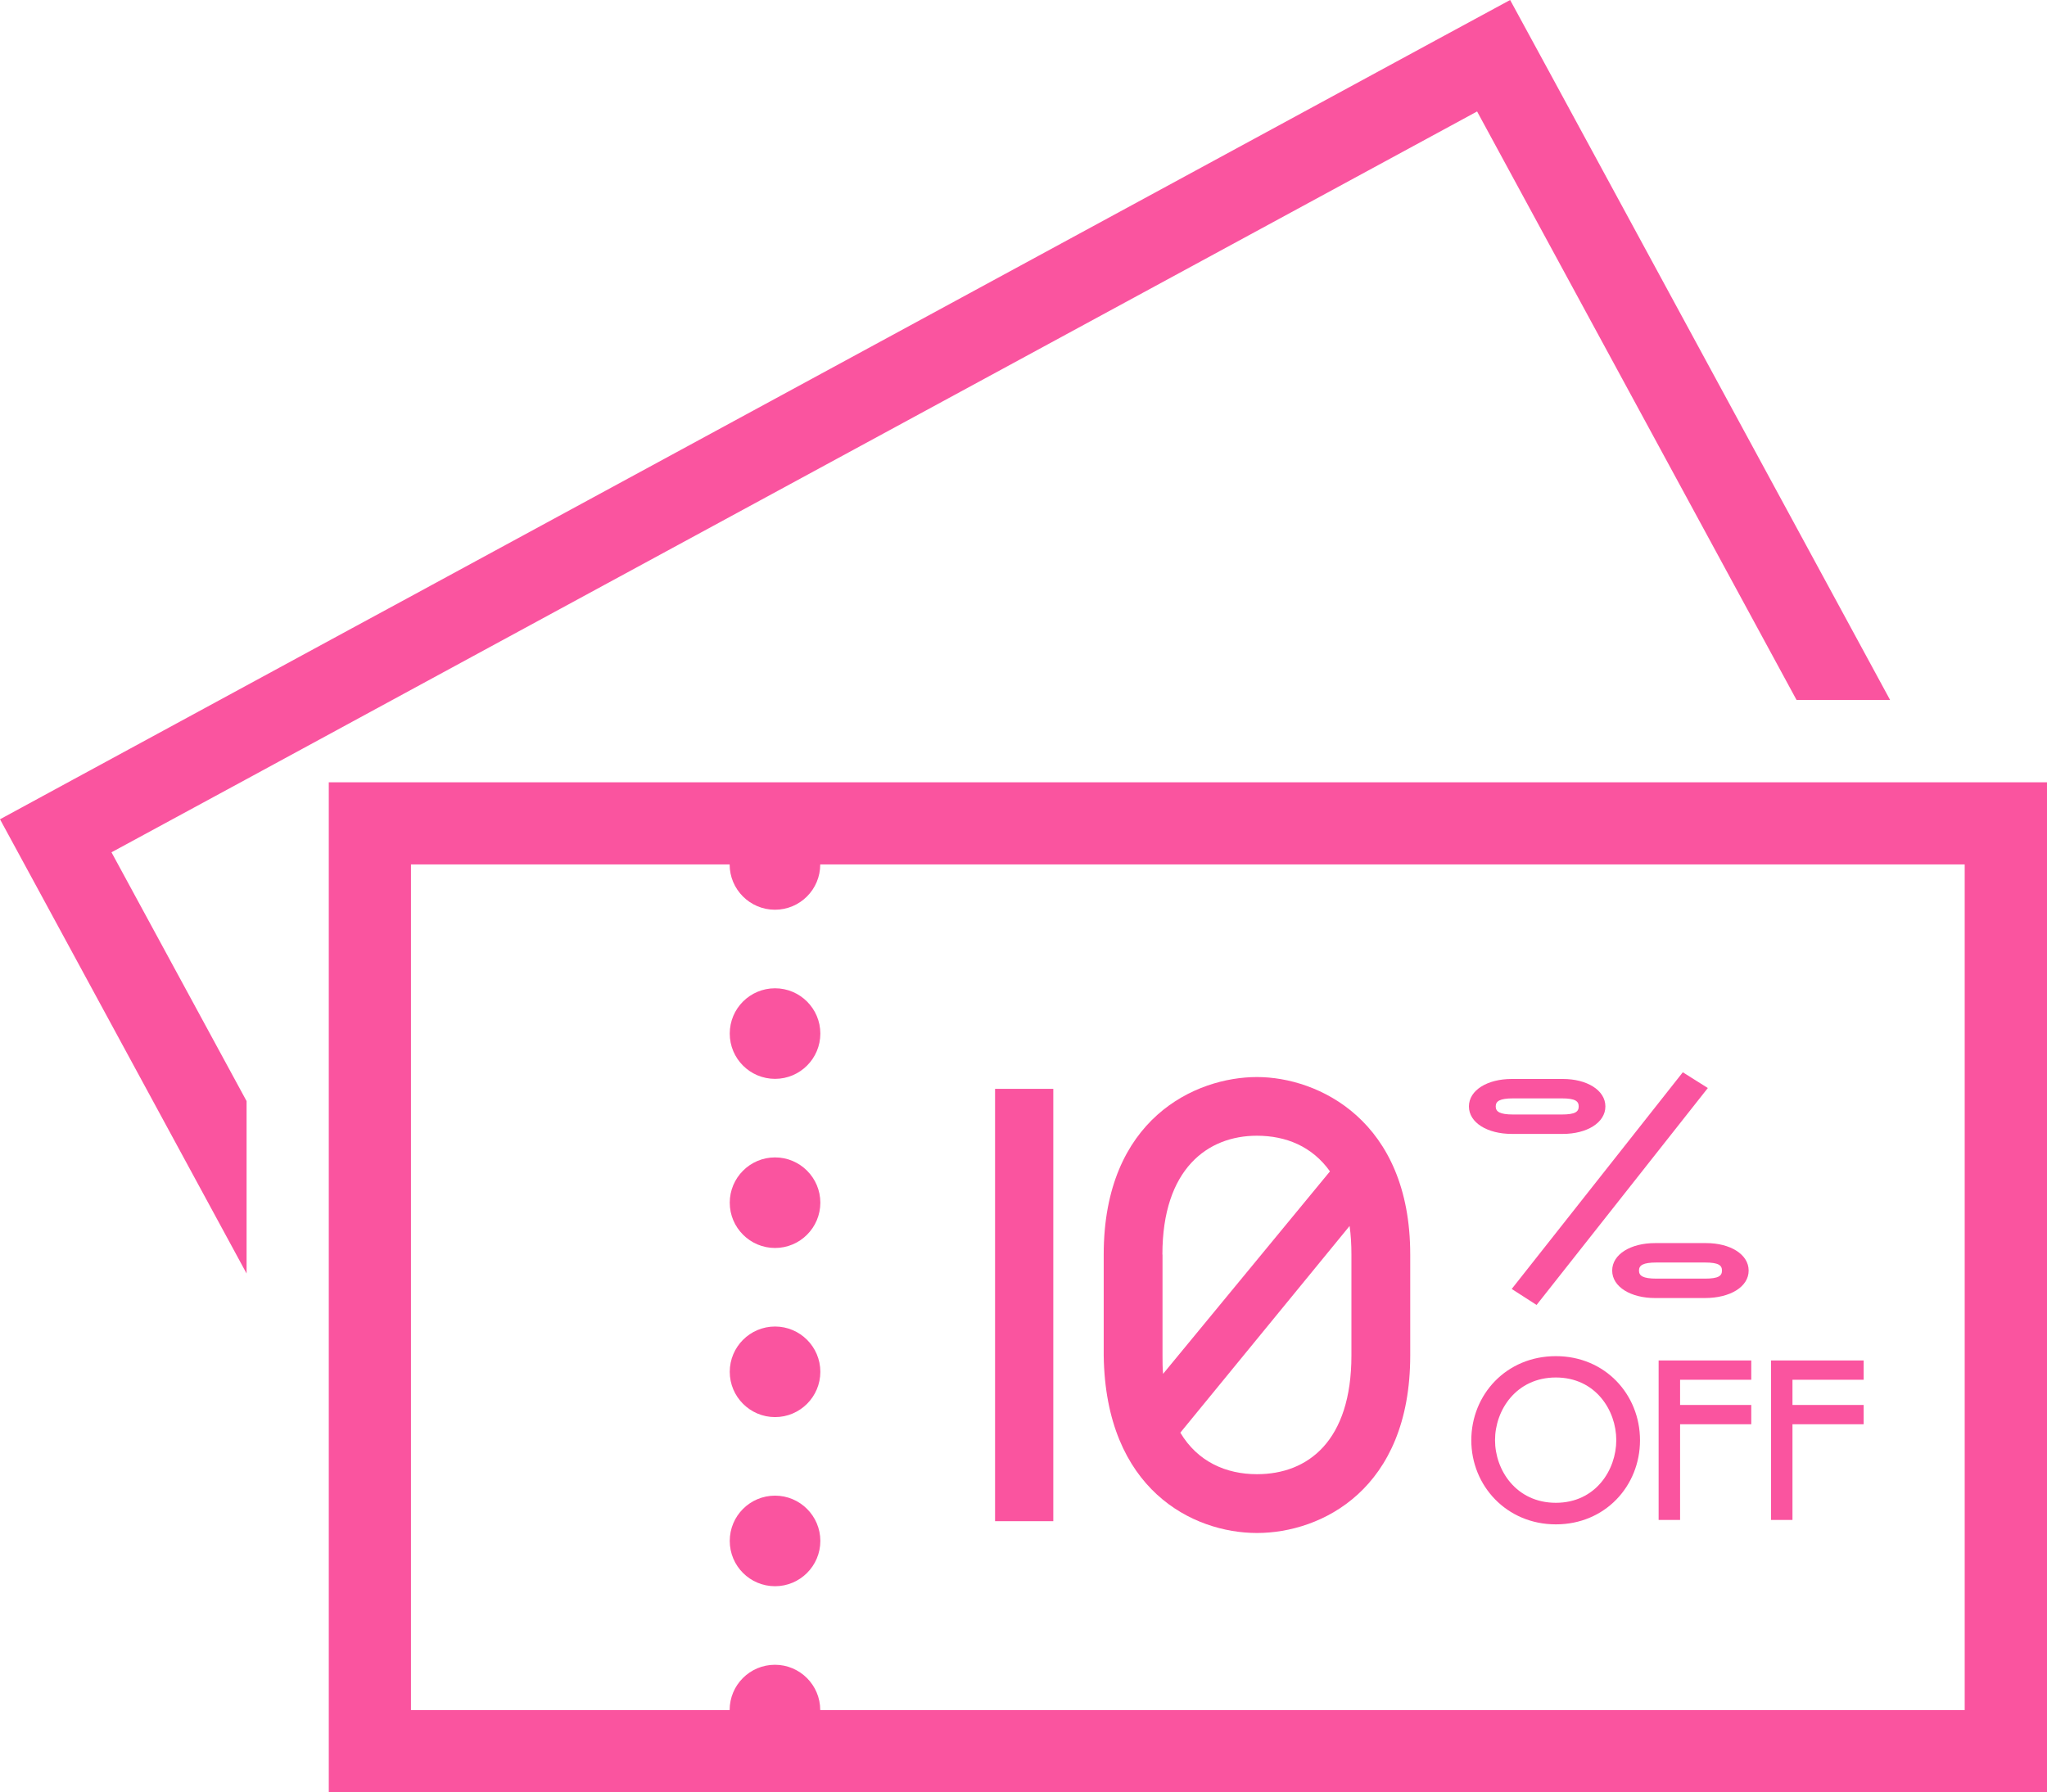 <?xml version="1.0" encoding="UTF-8"?><svg id="_レイヤー_2" xmlns="http://www.w3.org/2000/svg" viewBox="0 0 180.31 157.9"><defs><style>.cls-1{fill:#fa549f;}</style></defs><g id="_レイヤー_1-2"><path class="cls-1" d="M68.27,131.77c-2.2,0-3.99,1.78-3.99,3.99s1.79,3.99,3.99,3.99,3.99-1.79,3.99-3.99-1.79-3.99-3.99-3.99Z"/><path class="cls-1" d="M68.27,116.87c-2.2,0-3.99,1.79-3.99,3.99s1.79,3.99,3.99,3.99,3.99-1.79,3.99-3.99-1.79-3.99-3.99-3.99Z"/><path class="cls-1" d="M173.06,68.92H28.96v88.98h151.35v-88.98h-7.25ZM173.06,150.66h-100.81c0-2.2-1.79-3.99-3.99-3.99s-3.99,1.78-3.99,3.99h-28.07v-74.5h28.07c0,2.2,1.79,3.99,3.99,3.99s3.99-1.78,3.99-3.99h100.81v74.5h0Z"/><path class="cls-1" d="M68.27,101.97c-2.2,0-3.99,1.79-3.99,3.99s1.79,3.99,3.99,3.99,3.99-1.79,3.99-3.99-1.79-3.99-3.99-3.99Z"/><path class="cls-1" d="M68.27,87.07c-2.2,0-3.99,1.78-3.99,3.99s1.79,3.99,3.99,3.99,3.99-1.79,3.99-3.99-1.79-3.99-3.99-3.99Z"/><polygon class="cls-1" points="41.5 57.9 130.11 9.82 158.25 61.67 166.49 61.67 136.48 6.36 133.02 0 126.65 3.45 38.05 51.53 37.41 51.88 31.04 55.33 6.37 68.72 0 72.18 3.46 78.55 21.72 112.2 21.72 97.01 9.82 75.09 21.72 68.64 41.5 57.9"/><path class="cls-1" d="M87.65,95.93h5.13v38.09h-5.13v-38.09Z"/><path class="cls-1" d="M97.22,110.53c0-11.98,8.11-15.64,13.5-15.64s13.5,3.82,13.5,15.64v8.89c0,11.82-7.85,15.64-13.5,15.64s-13.34-3.82-13.5-15.64v-8.89ZM102.4,110.53v8.89c0,.58,0,1.1.05,1.62l14.7-17.84c-1.57-2.2-3.87-3.14-6.44-3.14-4.34,0-8.32,2.93-8.32,10.46ZM118.88,108.01l-14.91,18.21c1.52,2.56,4.03,3.66,6.75,3.66,4.5,0,8.32-2.93,8.32-10.46v-8.89c0-.89-.05-1.73-.16-2.51Z"/><path class="cls-1" d="M137.67,99.9h-4.51c-2.13,0-3.77-.98-3.77-2.42s1.64-2.42,3.77-2.42h4.51c2.1,0,3.74.98,3.74,2.42s-1.64,2.42-3.74,2.42ZM133.3,98.19h4.26c1.21,0,1.5-.25,1.5-.71s-.29-.71-1.5-.71h-4.26c-1.21,0-1.55.25-1.55.71s.35.71,1.55.71ZM150.44,95.85l-15.09,19.12-2.19-1.41,15.07-19.09,2.21,1.39ZM150.18,114.36h-4.4c-2.13,0-3.77-.98-3.77-2.42s1.64-2.42,3.77-2.42h4.51c2.1,0,3.74.98,3.74,2.42s-1.64,2.42-3.85,2.42ZM145.92,112.65h4.26c1.21,0,1.5-.25,1.5-.71s-.29-.71-1.5-.71h-4.26c-1.21,0-1.55.25-1.55.71s.34.71,1.55.71Z"/><path class="cls-1" d="M137.05,119.48c4.34,0,7.41,3.38,7.41,7.41s-3.07,7.41-7.41,7.41-7.45-3.4-7.45-7.41,3.07-7.41,7.45-7.41ZM137.05,132.4c3.49,0,5.32-2.89,5.32-5.52s-1.83-5.52-5.32-5.52-5.36,2.87-5.36,5.52,1.87,5.52,5.36,5.52Z"/><path class="cls-1" d="M146.1,119.86h8.16v1.7h-6.27v2.22h6.27v1.7h-6.27v8.43h-1.89v-14.04Z"/><path class="cls-1" d="M156,119.86h8.16v1.7h-6.27v2.22h6.27v1.7h-6.27v8.43h-1.89v-14.04Z"/></g></svg>